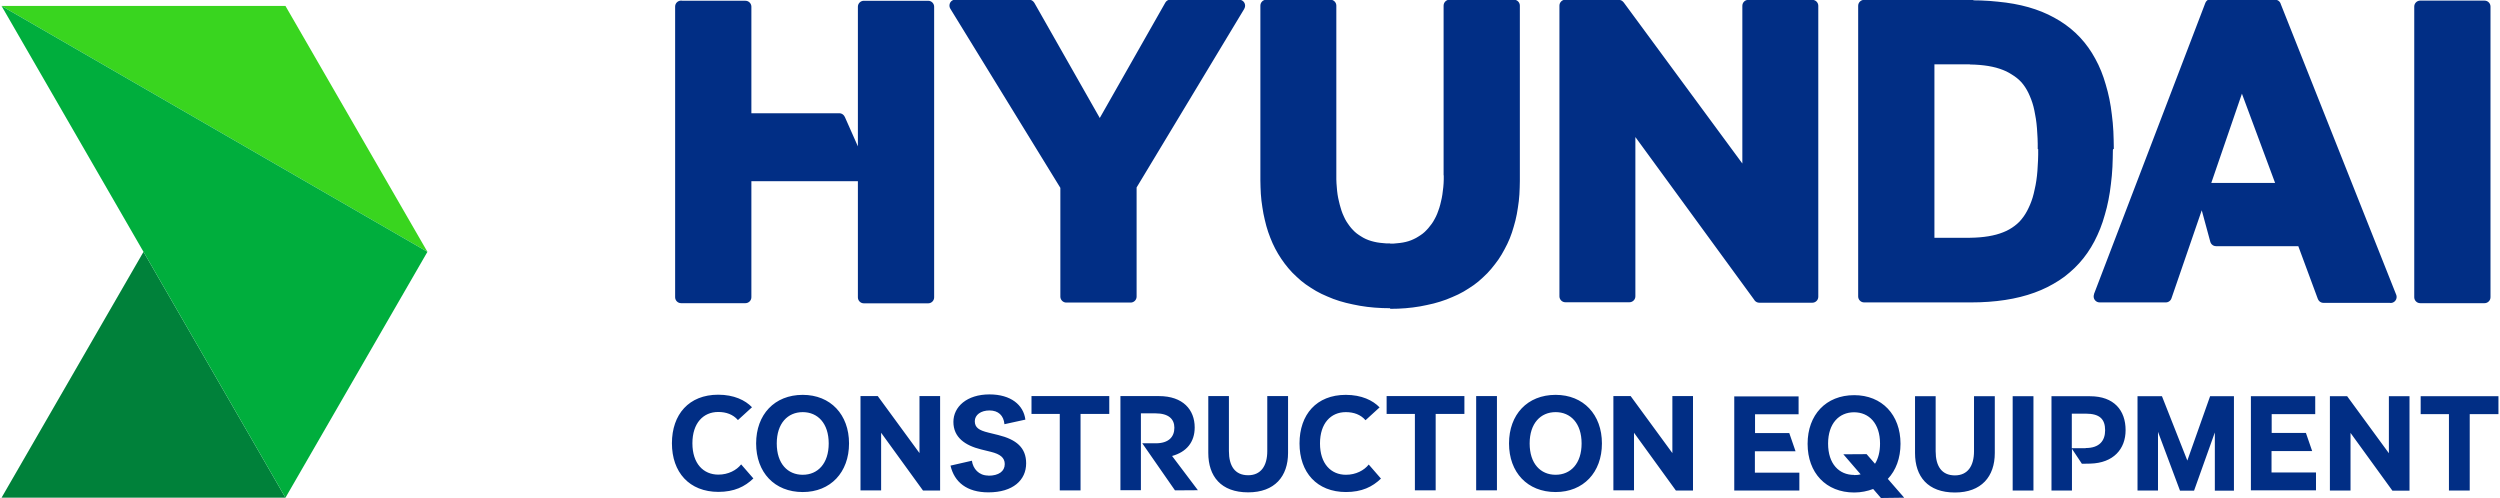 <svg xmlns="http://www.w3.org/2000/svg" xmlns:xlink="http://www.w3.org/1999/xlink" xmlns:xodm="http://www.corel.com/coreldraw/odm/2003" xml:space="preserve" width="0.869in" height="0.173in" style="shape-rendering:geometricPrecision; text-rendering:geometricPrecision; image-rendering:optimizeQuality; fill-rule:evenodd; clip-rule:evenodd" viewBox="0 0 163.4 32.57"> <defs>  <style type="text/css">       .fil3 {fill:#012E85;fill-rule:nonzero}    .fil2 {fill:#00AE3D;fill-rule:nonzero}    .fil1 {fill:#39D51F;fill-rule:nonzero}    .fil0 {fill:#00813A;fill-rule:nonzero}     </style> </defs> <g id="Layer_x0020_1">    <g id="_1983345043056">   <polygon class="fil0" points="9.29,16.48 -0,32.57 18.58,32.57 "></polygon>   <polygon class="fil1" points="-0,0.39 18.58,0.39 27.87,16.48 "></polygon>   <polygon class="fil2" points="-0,0.39 27.87,16.48 18.58,32.57 "></polygon>  </g>  <path class="fil3" d="M46.92 32.19c-1.92,0 -3.05,-1.29 -3.05,-3.18 0,-1.89 1.11,-3.18 3.03,-3.18 1.03,0 1.77,0.36 2.21,0.82l-0.92 0.84c-0.32,-0.37 -0.77,-0.53 -1.29,-0.53 -0.98,0 -1.69,0.73 -1.69,2.05 0,1.33 0.72,2.05 1.7,2.05 0.65,0 1.19,-0.29 1.49,-0.67l0.8 0.92c-0.56,0.54 -1.25,0.88 -2.3,0.88zm111.39 -6.26l5.09 0 0 1.17 -1.88 0 0 5 -1.36 0 0 -5 -1.85 0 0 -1.17zm-5.94 0l1.13 0 2.73 3.73 0 -3.73 1.35 0 0 6.18 -1.12 0 -2.74 -3.78 0 3.77 -1.35 0 0 -6.17zm-5.16 0l4.2 0 0 1.17 -2.85 0 0 1.23 2.24 0 0.41 1.19 -2.66 0 0 1.4 2.91 0 0 1.17 -4.26 0 0 -6.17zm-7.43 0l1.6 0 1.66 4.21 1.49 -4.21 1.56 0 0 6.18 -1.25 0 0 -3.81 -1.36 3.81 -0.92 0 -1.44 -3.85 0 3.84 -1.34 0 0 -6.17zm-3.39 3.39c0.9,0 1.27,-0.48 1.27,-1.16 0,-0.73 -0.35,-1.09 -1.27,-1.09l-0.91 0 0 2.26 0.91 0zm-2.24 -3.39l2.52 0c1.58,0 2.33,0.93 2.33,2.22 0,1.24 -0.8,2.15 -2.31,2.19l-0.55 0.01 -0.65 -0.98 0 2.73 -1.34 0 0 -6.17zm-2.54 0l1.36 0 0 6.17 -1.36 0 0 -6.17zm-6.39 3.72l0 -3.72 1.35 0 0 3.6c0,0.97 0.39,1.58 1.26,1.58 0.83,0 1.25,-0.61 1.25,-1.58l0 -3.6 1.36 0 0 3.72c0,1.53 -0.87,2.58 -2.61,2.58 -1.78,0 -2.61,-1.05 -2.61,-2.58zm-3.98 1.44c0.15,0 0.29,-0.01 0.42,-0.05l-1.13 -1.31 1.52 -0.01 0.55 0.63c0.21,-0.33 0.33,-0.78 0.33,-1.32 0,-1.32 -0.72,-2.05 -1.7,-2.05 -0.98,0 -1.7,0.73 -1.7,2.05 0,1.33 0.72,2.05 1.7,2.05zm-3.05 -2.05c0,-1.89 1.2,-3.18 3.05,-3.18 1.82,0 3.03,1.29 3.03,3.18 0,0.94 -0.3,1.74 -0.83,2.3l1.07 1.23 -1.52 0.02 -0.51 -0.59c-0.37,0.14 -0.79,0.23 -1.24,0.23 -1.85,0 -3.05,-1.29 -3.05,-3.18zm-4.79 -3.1l4.2 0 0 1.17 -2.85 0 0 1.23 2.24 0 0.41 1.19 -2.66 0 0 1.4 2.91 0 0 1.17 -4.26 0 0 -6.17zm-7.92 -0.02l1.13 0 2.73 3.73 0 -3.73 1.35 0 0 6.18 -1.12 0 -2.74 -3.78 0 3.77 -1.35 0 0 -6.17zm-3.78 5.15c0.98,0 1.7,-0.73 1.7,-2.05 0,-1.32 -0.72,-2.05 -1.7,-2.05 -0.98,0 -1.7,0.73 -1.7,2.05 0,1.33 0.72,2.05 1.7,2.05zm-3.05 -2.05c0,-1.89 1.2,-3.18 3.05,-3.18 1.82,0 3.03,1.29 3.03,3.18 0,1.89 -1.21,3.18 -3.03,3.18 -1.85,0 -3.05,-1.29 -3.05,-3.18zm-2.15 -3.1l1.36 0 0 6.17 -1.36 0 0 -6.17zm-5.86 0l5.09 0 0 1.17 -1.88 0 0 5 -1.36 0 0 -5 -1.85 0 0 -1.17zm-2.65 6.28c-1.92,0 -3.05,-1.29 -3.05,-3.18 0,-1.89 1.11,-3.18 3.03,-3.18 1.03,0 1.77,0.36 2.21,0.82l-0.92 0.84c-0.32,-0.37 -0.77,-0.53 -1.29,-0.53 -0.98,0 -1.69,0.73 -1.69,2.05 0,1.33 0.72,2.05 1.7,2.05 0.65,0 1.19,-0.29 1.49,-0.67l0.8 0.92c-0.56,0.54 -1.25,0.88 -2.3,0.88zm-9.02 -2.56l0 -3.72 1.35 0 0 3.6c0,0.97 0.39,1.58 1.26,1.58 0.83,0 1.25,-0.61 1.25,-1.58l0 -3.6 1.36 0 0 3.72c0,1.53 -0.87,2.58 -2.61,2.58 -1.78,0 -2.61,-1.05 -2.61,-2.58zm-5.75 -3.72l2.52 0c1.58,0 2.34,0.9 2.34,2.05 0,0.97 -0.54,1.61 -1.48,1.87l1.69 2.24 -1.5 0.01 -2.14 -3.08 0.88 0c0.84,0 1.22,-0.41 1.22,-1.02 0,-0.57 -0.38,-0.94 -1.24,-0.94l-0.95 0 0 5.03 -1.34 0 0 -6.17zm-5.82 0l5.09 0 0 1.17 -1.88 0 0 5 -1.36 0 0 -5 -1.85 0 0 -1.17zm-2.82 5.21c0.68,0 1.07,-0.29 1.07,-0.76 0,-0.42 -0.3,-0.65 -0.9,-0.8l-0.65 -0.16c-1.05,-0.26 -1.81,-0.79 -1.81,-1.8 0,-0.99 0.88,-1.8 2.36,-1.8 1.4,0 2.23,0.69 2.35,1.65l-1.37 0.3c-0.05,-0.57 -0.4,-0.9 -0.98,-0.9 -0.56,0 -0.96,0.29 -0.96,0.7 0,0.42 0.27,0.6 0.89,0.75l0.65 0.16c1.17,0.29 1.82,0.82 1.82,1.85 0,1.1 -0.86,1.9 -2.47,1.9 -1.41,0 -2.23,-0.67 -2.48,-1.75l1.4 -0.32c0.07,0.52 0.45,0.97 1.07,0.97zm-8.37 -5.21l1.13 0 2.73 3.73 0 -3.73 1.35 0 0 6.18 -1.12 0 -2.74 -3.78 0 3.77 -1.35 0 0 -6.17zm-3.78 5.15c0.98,0 1.7,-0.73 1.7,-2.05 0,-1.32 -0.72,-2.05 -1.7,-2.05 -0.98,0 -1.7,0.73 -1.7,2.05 0,1.33 0.72,2.05 1.7,2.05zm-3.05 -2.05c0,-1.89 1.2,-3.18 3.05,-3.18 1.82,0 3.03,1.29 3.03,3.18 0,1.89 -1.21,3.18 -3.03,3.18 -1.85,0 -3.05,-1.29 -3.05,-3.18z"></path>  <g>   <path class="fil3" d="M48.68 0.83l-4.21 0 0 -0.78 4.21 0 0.39 0.39 -0.39 0.39zm0 -0.78c0.22,0 0.39,0.18 0.39,0.39 0,0.22 -0.18,0.39 -0.39,0.39l0 -0.78zm-0.39 7.75l0 -7.36 0.78 0 0 7.36 -0.39 0.39 -0.39 -0.39zm0.78 0c0,0.22 -0.18,0.39 -0.39,0.39 -0.22,0 -0.39,-0.18 -0.39,-0.39l0.78 0zm5.75 0.39l-6.15 0 0 -0.78 6.15 0 0.36 0.23 -0.36 0.55zm0 -0.78c0.22,0 0.39,0.18 0.39,0.39 0,0.22 -0.18,0.39 -0.39,0.39l0 -0.78zm1.25 4.18l-1.61 -3.63 0.72 -0.32 1.61 3.63 0.03 0.16 -0.75 0.16zm0.72 -0.32c0.09,0.2 -0,0.43 -0.2,0.52 -0.2,0.09 -0.43,-0 -0.52,-0.2l0.72 -0.32zm0.03 -10.83l0 10.99 -0.78 0 0 -10.99 0.39 -0.39 0.39 0.39zm-0.78 0c0,-0.22 0.18,-0.39 0.39,-0.39 0.22,0 0.39,0.18 0.39,0.39l-0.78 0zm4.6 0.39l-4.21 0 0 -0.78 4.21 0 0.39 0.39 -0.39 0.39zm0 -0.78c0.22,0 0.39,0.18 0.39,0.39 0,0.22 -0.18,0.39 -0.39,0.39l0 -0.78zm-0.39 19.41l0 -19.02 0.78 0 0 19.02 -0.39 0.39 -0.39 -0.39zm0.78 0c0,0.22 -0.18,0.39 -0.39,0.39 -0.22,0 -0.39,-0.18 -0.39,-0.39l0.78 0zm-4.6 -0.39l4.21 0 0 0.78 -4.21 0 -0.39 -0.39 0.39 -0.39zm0 0.78c-0.22,0 -0.39,-0.18 -0.39,-0.39 0,-0.22 0.18,-0.39 0.39,-0.39l0 0.78zm0.39 -8.38l0 7.98 -0.78 0 0 -7.98 0.39 -0.39 0.39 0.39zm-0.78 0c0,-0.22 0.18,-0.39 0.39,-0.39 0.22,0 0.39,0.18 0.39,0.39l-0.78 0zm-7.36 -0.39l7.75 0 0 0.78 -7.75 0 -0.39 -0.39 0.39 -0.39zm0 0.78c-0.22,0 -0.39,-0.18 -0.39,-0.39 0,-0.22 0.18,-0.39 0.39,-0.39l0 0.78zm-0.39 7.59l0 -7.98 0.78 0 0 7.98 -0.39 0.39 -0.39 -0.39zm0.78 0c0,0.22 -0.18,0.39 -0.39,0.39 -0.22,0 -0.39,-0.18 -0.39,-0.39l0.78 0zm-4.6 -0.39l4.21 0 0 0.78 -4.21 0 -0.39 -0.39 0.39 -0.39zm0 0.78c-0.22,0 -0.39,-0.18 -0.39,-0.39 0,-0.22 0.18,-0.39 0.39,-0.39l0 0.78zm0.39 -19.41l0 19.02 -0.78 0 0 -19.02 0.39 -0.39 0.39 0.39zm-0.78 0c0,-0.22 0.18,-0.39 0.39,-0.39 0.22,0 0.39,0.18 0.39,0.39l-0.78 0zm118.41 0.39l-4.21 0 0 -0.78 4.21 0 0.39 0.39 -0.39 0.39zm0 -0.78c0.22,0 0.39,0.18 0.39,0.39 0,0.22 -0.18,0.39 -0.39,0.39l0 -0.78zm-0.39 19.41l0 -19.02 0.78 0 0 19.02 -0.39 0.39 -0.39 -0.39zm0.78 0c0,0.22 -0.18,0.39 -0.39,0.39 -0.22,0 -0.39,-0.18 -0.39,-0.39l0.78 0zm-4.6 -0.39l4.21 0 0 0.78 -4.21 0 -0.39 -0.39 0.39 -0.39zm0 0.78c-0.22,0 -0.39,-0.18 -0.39,-0.39 0,-0.22 0.18,-0.39 0.39,-0.39l0 0.78zm0.39 -19.41l0 19.02 -0.78 0 0 -19.02 0.39 -0.39 0.39 0.39zm-0.78 0c0,-0.22 0.18,-0.39 0.39,-0.39 0.22,0 0.39,0.18 0.39,0.39l-0.78 0zm-10.93 4.4l2.75 7.4 -0.73 0.27 -2.75 -7.4 -0 -0.26 0.74 -0.01zm-0.73 0.27c-0.07,-0.2 0.03,-0.43 0.23,-0.5 0.2,-0.07 0.43,0.03 0.5,0.23l-0.73 0.27zm-2.54 7.14l2.54 -7.4 0.74 0.25 -2.54 7.4 -0.37 0.26 -0.37 -0.52zm0.74 0.25c-0.07,0.2 -0.29,0.31 -0.5,0.24 -0.2,-0.07 -0.31,-0.29 -0.24,-0.5l0.74 0.25zm4.91 0.26l-5.28 0 0 -0.78 5.28 0 0.37 0.26 -0.37 0.53zm0 -0.78c0.22,0 0.39,0.18 0.39,0.39 0,0.22 -0.18,0.39 -0.39,0.39l0 -0.78zm-0.56 -11.21l-4.19 0 0 -0.78 4.19 0 0.36 0.25 -0.36 0.54zm0 -0.78c0.22,0 0.39,0.18 0.39,0.39 0,0.22 -0.18,0.39 -0.39,0.39l0 -0.78zm7.2 19.6l-7.57 -19.06 0.73 -0.29 7.57 19.06 -0.36 0.54 -0.36 -0.25zm0.73 -0.29c0.08,0.2 -0.02,0.43 -0.22,0.51 -0.2,0.08 -0.43,-0.02 -0.51,-0.22l0.73 -0.29zm-4.76 -0.25l4.4 0 0 0.78 -4.4 0 -0.37 -0.26 0.37 -0.53zm0 0.78c-0.22,0 -0.39,-0.18 -0.39,-0.39 0,-0.22 0.18,-0.39 0.39,-0.39l0 0.78zm-1.01 -4.23l1.37 3.7 -0.73 0.27 -1.37 -3.7 0.37 -0.53 0.37 0.26zm-0.73 0.27c-0.07,-0.2 0.03,-0.43 0.23,-0.5 0.2,-0.07 0.43,0.03 0.5,0.23l-0.73 0.27zm-5.29 -0.53l5.66 0 0 0.78 -5.66 0 -0.38 -0.29 0.38 -0.49zm0 0.78c-0.22,0 -0.39,-0.18 -0.39,-0.39 0,-0.22 0.18,-0.39 0.39,-0.39l0 0.78zm-0.51 -3.78l0.89 3.28 -0.76 0.2 -0.89 -3.28 0.01 -0.23 0.75 0.03zm-0.76 0.2c-0.06,-0.21 0.07,-0.42 0.28,-0.48 0.21,-0.06 0.42,0.07 0.48,0.28l-0.76 0.2zm-2.39 6.75l2.4 -6.98 0.74 0.25 -2.4 6.98 -0.37 0.26 -0.37 -0.52zm0.74 0.25c-0.07,0.2 -0.29,0.31 -0.5,0.24 -0.2,-0.07 -0.31,-0.29 -0.24,-0.5l0.74 0.25zm-4.7 -0.52l4.33 0 0 0.78 -4.33 0 -0.37 -0.53 0.37 -0.25zm0 0.78c-0.22,0 -0.39,-0.18 -0.39,-0.39 0,-0.22 0.18,-0.39 0.39,-0.39l0 0.78zm7.65 -19.32l-7.29 19.06 -0.73 -0.28 7.29 -19.06 0.37 -0.25 0.37 0.53zm-0.73 -0.28c0.08,-0.2 0.3,-0.3 0.51,-0.23 0.2,0.08 0.3,0.3 0.23,0.51l-0.73 -0.28zm-10.97 9.54l0.78 0 0 0 -0 0.39 -0.01 0.38 -0.02 0.37 -0.03 0.36 -0.03 0.34 -0.04 0.33 -0.05 0.32 -0.06 0.31 -0.07 0.3 -0.08 0.29 -0.09 0.28 -0.1 0.27 -0.11 0.26 -0.12 0.24 -0.14 0.23 -0.15 0.22 -0.16 0.21 -0.17 0.2 -0.19 0.18 -0.2 0.17 -0.21 0.16 -0.23 0.14 -0.24 0.13 -0.25 0.11 -0.26 0.1 -0.28 0.09 -0.29 0.07 -0.3 0.06 -0.31 0.04 -0.33 0.03 -0.34 0.02 -0.35 0.01 0 -0.78 0.33 -0.01 0.31 -0.02 0.29 -0.03 0.28 -0.04 0.26 -0.05 0.25 -0.06 0.23 -0.07 0.22 -0.08 0.21 -0.09 0.19 -0.1 0.18 -0.11 0.17 -0.12 0.16 -0.13 0.15 -0.14 0.14 -0.16 0.13 -0.17 0.12 -0.18 0.11 -0.19 0.1 -0.2 0.1 -0.22 0.09 -0.23 0.08 -0.24 0.07 -0.26 0.06 -0.27 0.06 -0.28 0.05 -0.3 0.04 -0.31 0.03 -0.32 0.02 -0.34 0.02 -0.35 0.01 -0.36 0 -0.38 0 0zm0 0c0,-0.22 0.18,-0.39 0.39,-0.39 0.22,0 0.39,0.18 0.39,0.39l-0.78 0zm-4.45 -5.52l0 -0.78 0 0 0.35 0.01 0.34 0.02 0.33 0.03 0.31 0.04 0.3 0.05 0.29 0.07 0.28 0.08 0.26 0.09 0.25 0.11 0.24 0.12 0.23 0.13 0.21 0.15 0.2 0.16 0.19 0.17 0.18 0.19 0.16 0.2 0.15 0.21 0.14 0.22 0.13 0.23 0.11 0.24 0.1 0.26 0.09 0.27 0.08 0.28 0.07 0.29 0.06 0.3 0.05 0.31 0.04 0.32 0.03 0.33 0.03 0.34 0.02 0.36 0.01 0.37 0 0.38 -0.78 0 -0 -0.36 -0.01 -0.35 -0.02 -0.34 -0.02 -0.32 -0.03 -0.31 -0.04 -0.3 -0.05 -0.28 -0.05 -0.27 -0.06 -0.26 -0.07 -0.24 -0.08 -0.23 -0.09 -0.22 -0.09 -0.2 -0.1 -0.19 -0.11 -0.18 -0.12 -0.17 -0.13 -0.16 -0.14 -0.14 -0.15 -0.13 -0.16 -0.12 -0.17 -0.11 -0.18 -0.11 -0.19 -0.1 -0.21 -0.09 -0.22 -0.08 -0.23 -0.07 -0.25 -0.06 -0.26 -0.05 -0.28 -0.04 -0.29 -0.03 -0.31 -0.02 -0.33 -0.01 0 0zm0 0c-0.22,0 -0.39,-0.18 -0.39,-0.39 0,-0.22 0.18,-0.39 0.39,-0.39l0 0.78zm-2.7 -0.78l2.7 0 0 0.78 -2.7 0 -0.39 -0.39 0.39 -0.39zm0 0.78c-0.22,0 -0.39,-0.18 -0.39,-0.39 0,-0.22 0.18,-0.39 0.39,-0.39l0 0.78zm-0.39 11.74l0 -12.13 0.78 0 0 12.13 -0.39 0.39 -0.39 -0.39zm0.78 0c0,0.22 -0.18,0.39 -0.39,0.39 -0.22,0 -0.39,-0.18 -0.39,-0.39l0.78 0zm2.31 0.39l-2.7 0 0 -0.78 2.7 0 0 0 0 0.78zm0 -0.78c0.22,0 0.39,0.18 0.39,0.39 0,0.22 -0.18,0.39 -0.39,0.39l0 -0.78zm0.12 4.23l0 -0.78 0 0 0.56 -0.01 0.54 -0.03 0.52 -0.05 0.5 -0.06 0.47 -0.08 0.45 -0.1 0.43 -0.12 0.41 -0.14 0.39 -0.15 0.37 -0.17 0.35 -0.19 0.33 -0.21 0.31 -0.22 0.3 -0.24 0.28 -0.26 0.26 -0.28 0.24 -0.29 0.23 -0.31 0.21 -0.33 0.2 -0.35 0.18 -0.37 0.16 -0.39 0.15 -0.41 0.13 -0.43 0.12 -0.44 0.1 -0.46 0.09 -0.48 0.07 -0.5 0.05 -0.52 0.04 -0.54 0.02 -0.56 0.01 -0.58 0.78 0 -0.01 0.6 -0.02 0.58 -0.04 0.57 -0.06 0.55 -0.07 0.53 -0.09 0.51 -0.11 0.5 -0.13 0.48 -0.14 0.46 -0.16 0.44 -0.18 0.42 -0.2 0.41 -0.22 0.39 -0.24 0.37 -0.26 0.35 -0.28 0.33 -0.3 0.31 -0.32 0.29 -0.33 0.27 -0.36 0.25 -0.38 0.23 -0.39 0.21 -0.41 0.19 -0.43 0.17 -0.45 0.15 -0.47 0.13 -0.49 0.11 -0.51 0.09 -0.53 0.07 -0.55 0.05 -0.57 0.03 -0.59 0.01 0 0zm0 0c-0.22,0 -0.39,-0.18 -0.39,-0.39 0,-0.22 0.18,-0.39 0.39,-0.39l0 0.78zm-7.03 -0.78l7.03 0 0 0.78 -7.03 0 -0.39 -0.39 0.39 -0.39zm0 0.78c-0.22,0 -0.39,-0.18 -0.39,-0.39 0,-0.22 0.18,-0.39 0.39,-0.39l0 0.78zm0.39 -19.41l0 19.02 -0.78 0 0 -19.02 0.39 -0.39 0.39 0.39zm-0.78 0c0,-0.22 0.18,-0.39 0.39,-0.39 0.22,0 0.39,0.18 0.39,0.39l-0.78 0zm7.42 0.39l-7.03 0 0 -0.78 7.03 0 0 0 0 0.78zm0 -0.78c0.22,0 0.39,0.18 0.39,0.39 0,0.22 -0.18,0.39 -0.39,0.39l0 -0.78zm9.26 9.75l-0.78 0 0 0 -0.01 -0.57 -0.02 -0.55 -0.04 -0.53 -0.05 -0.51 -0.07 -0.49 -0.09 -0.47 -0.1 -0.45 -0.12 -0.43 -0.13 -0.41 -0.15 -0.39 -0.16 -0.37 -0.18 -0.35 -0.19 -0.34 -0.21 -0.32 -0.23 -0.3 -0.24 -0.28 -0.26 -0.26 -0.28 -0.24 -0.3 -0.23 -0.31 -0.21 -0.33 -0.2 -0.35 -0.18 -0.37 -0.16 -0.39 -0.15 -0.41 -0.13 -0.43 -0.11 -0.45 -0.09 -0.48 -0.08 -0.5 -0.06 -0.52 -0.04 -0.54 -0.03 -0.56 -0.01 0 -0.78 0.59 0.01 0.57 0.03 0.55 0.05 0.53 0.06 0.51 0.08 0.49 0.1 0.47 0.12 0.45 0.14 0.43 0.16 0.41 0.18 0.39 0.2 0.38 0.22 0.36 0.24 0.34 0.26 0.32 0.28 0.3 0.3 0.28 0.32 0.26 0.34 0.24 0.36 0.22 0.38 0.2 0.39 0.18 0.41 0.16 0.43 0.14 0.45 0.13 0.47 0.11 0.48 0.09 0.5 0.07 0.52 0.06 0.54 0.04 0.56 0.02 0.58 0.01 0.59 0 0zm0 0c0,0.22 -0.18,0.39 -0.39,0.39 -0.22,0 -0.39,-0.18 -0.39,-0.39l0.78 0zm-32.35 -8.97l-3.49 0 0 -0.78 3.49 0 0.32 0.16 -0.32 0.62zm0 -0.78c0.22,0 0.39,0.18 0.39,0.39 0,0.22 -0.18,0.39 -0.39,0.39l0 -0.78zm8.16 12.12l-8.47 -11.5 0.63 -0.46 8.47 11.5 0.08 0.23 -0.71 0.23zm0.63 -0.46c0.13,0.17 0.09,0.42 -0.08,0.55 -0.17,0.13 -0.42,0.09 -0.55,-0.08l0.63 -0.46zm0.08 -11.27l0 11.5 -0.78 0 0 -11.5 0.39 -0.39 0.39 0.39zm-0.78 0c0,-0.22 0.18,-0.39 0.39,-0.39 0.22,0 0.39,0.18 0.39,0.39l-0.78 0zm4.58 0.39l-4.19 0 0 -0.78 4.19 0 0.39 0.39 -0.39 0.39zm0 -0.78c0.22,0 0.39,0.18 0.39,0.39 0,0.22 -0.18,0.39 -0.39,0.39l0 -0.78zm-0.39 19.43l0 -19.04 0.78 0 0 19.04 -0.39 0.39 -0.39 -0.39zm0.78 0c0,0.22 -0.18,0.39 -0.39,0.39 -0.22,0 -0.39,-0.18 -0.39,-0.39l0.78 0zm-3.86 -0.39l3.47 0 0 0.78 -3.47 0 -0.32 -0.16 0.32 -0.62zm0 0.78c-0.22,0 -0.39,-0.18 -0.39,-0.39 0,-0.22 0.18,-0.39 0.39,-0.39l0 0.78zm-8.18 -12.26l8.5 11.64 -0.63 0.46 -8.5 -11.64 -0.08 -0.23 0.71 -0.23zm-0.63 0.46c-0.13,-0.17 -0.09,-0.42 0.09,-0.55 0.17,-0.13 0.42,-0.09 0.55,0.09l-0.63 0.46zm-0.08 11.38l0 -11.62 0.78 0 0 11.62 -0.39 0.39 -0.39 -0.39zm0.78 0c0,0.22 -0.18,0.39 -0.39,0.39 -0.22,0 -0.39,-0.18 -0.39,-0.39l0.78 0zm-4.58 -0.39l4.19 0 0 0.78 -4.19 0 -0.39 -0.39 0.39 -0.39zm0 0.78c-0.22,0 -0.39,-0.18 -0.39,-0.39 0,-0.22 0.18,-0.39 0.39,-0.39l0 0.78zm0.39 -19.41l0 19.02 -0.78 0 0 -19.02 0.39 -0.39 0.39 0.39zm-0.78 0c0,-0.22 0.18,-0.39 0.39,-0.39 0.22,0 0.39,0.18 0.39,0.39l-0.78 0zm-18.79 0l0 11.45 -0.78 0 0 -11.45 0.39 -0.39 0.39 0.39zm-0.78 0c0,-0.22 0.18,-0.39 0.39,-0.39 0.22,0 0.39,0.18 0.39,0.39l-0.78 0zm4.58 0.39l-4.19 0 0 -0.78 4.19 0 0.39 0.39 -0.39 0.39zm0 -0.78c0.22,0 0.39,0.18 0.39,0.39 0,0.22 -0.18,0.39 -0.39,0.39l0 -0.78zm-0.39 11.49l0 -11.1 0.78 0 0 11.1 0 0 -0.78 0zm0.78 0c0,0.22 -0.18,0.39 -0.39,0.39 -0.22,0 -0.39,-0.18 -0.39,-0.39l0.78 0zm3.52 4.47l0 0.78 0 0 -0.27 -0.01 -0.26 -0.02 -0.25 -0.03 -0.24 -0.04 -0.24 -0.05 -0.23 -0.07 -0.22 -0.08 -0.21 -0.09 -0.2 -0.1 -0.19 -0.11 -0.18 -0.12 -0.18 -0.13 -0.17 -0.14 -0.16 -0.15 -0.15 -0.16 -0.14 -0.17 -0.13 -0.18 -0.12 -0.19 -0.11 -0.2 -0.1 -0.21 -0.09 -0.21 -0.08 -0.22 -0.07 -0.23 -0.07 -0.23 -0.06 -0.24 -0.05 -0.25 -0.04 -0.26 -0.03 -0.26 -0.03 -0.27 -0.02 -0.27 -0.01 -0.28 -0 -0.29 0.78 0 0 0.27 0.01 0.26 0.02 0.25 0.02 0.24 0.03 0.24 0.04 0.23 0.05 0.22 0.05 0.21 0.06 0.21 0.06 0.2 0.07 0.19 0.08 0.18 0.08 0.17 0.09 0.16 0.1 0.15 0.1 0.14 0.11 0.14 0.12 0.13 0.12 0.12 0.13 0.11 0.14 0.1 0.14 0.09 0.15 0.09 0.16 0.08 0.17 0.07 0.18 0.06 0.19 0.05 0.19 0.04 0.2 0.03 0.21 0.02 0.22 0.02 0.23 0 0 0zm0 0c0.22,0 0.39,0.18 0.39,0.39 0,0.22 -0.18,0.39 -0.39,0.39l0 -0.78zm3.5 -4.47l0.78 0 0 0 -0 0.29 -0.01 0.28 -0.02 0.27 -0.03 0.27 -0.04 0.26 -0.04 0.25 -0.05 0.25 -0.06 0.24 -0.07 0.23 -0.08 0.23 -0.09 0.22 -0.09 0.21 -0.11 0.21 -0.11 0.2 -0.12 0.19 -0.13 0.18 -0.14 0.17 -0.15 0.16 -0.16 0.15 -0.17 0.14 -0.17 0.13 -0.18 0.12 -0.19 0.11 -0.2 0.1 -0.21 0.09 -0.21 0.08 -0.22 0.07 -0.23 0.05 -0.24 0.04 -0.24 0.03 -0.25 0.02 -0.26 0.01 0 -0.78 0.22 -0 0.21 -0.02 0.2 -0.02 0.2 -0.03 0.19 -0.04 0.18 -0.05 0.17 -0.06 0.16 -0.07 0.16 -0.08 0.15 -0.09 0.14 -0.09 0.14 -0.1 0.13 -0.11 0.12 -0.12 0.12 -0.13 0.11 -0.14 0.11 -0.14 0.1 -0.15 0.09 -0.16 0.09 -0.17 0.08 -0.18 0.07 -0.19 0.07 -0.2 0.06 -0.21 0.05 -0.21 0.05 -0.22 0.04 -0.23 0.03 -0.24 0.03 -0.24 0.02 -0.25 0.01 -0.26 0 -0.26 0 0zm0 0c0,-0.22 0.18,-0.39 0.39,-0.39 0.22,0 0.39,0.18 0.39,0.39l-0.78 0zm0.78 -11.1l0 11.1 -0.78 0 0 -11.1 0.39 -0.39 0.39 0.39zm-0.78 0c0,-0.22 0.18,-0.39 0.39,-0.39 0.22,0 0.39,0.18 0.39,0.39l-0.78 0zm4.6 0.39l-4.21 0 0 -0.78 4.21 0 0.39 0.39 -0.39 0.39zm0 -0.78c0.22,0 0.39,0.18 0.39,0.39 0,0.22 -0.18,0.39 -0.39,0.39l0 -0.78zm-0.39 11.84l0 -11.45 0.78 0 0 11.45 0 0 -0.78 0zm0.78 0c0,0.22 -0.18,0.39 -0.39,0.39 -0.22,0 -0.39,-0.18 -0.39,-0.39l0.78 0zm-8.49 8.35l0 -0.78 0 0 0.48 -0.01 0.47 -0.03 0.45 -0.04 0.43 -0.06 0.42 -0.08 0.4 -0.09 0.38 -0.11 0.37 -0.13 0.35 -0.14 0.34 -0.16 0.32 -0.17 0.31 -0.19 0.29 -0.2 0.27 -0.21 0.26 -0.23 0.25 -0.24 0.23 -0.25 0.22 -0.27 0.2 -0.28 0.19 -0.29 0.17 -0.3 0.16 -0.32 0.14 -0.33 0.13 -0.34 0.11 -0.35 0.1 -0.36 0.08 -0.37 0.07 -0.38 0.05 -0.39 0.04 -0.4 0.02 -0.41 0.01 -0.42 0.78 0 -0.01 0.45 -0.02 0.44 -0.04 0.44 -0.06 0.43 -0.07 0.42 -0.09 0.41 -0.11 0.4 -0.12 0.39 -0.14 0.38 -0.16 0.36 -0.18 0.35 -0.19 0.34 -0.21 0.33 -0.23 0.31 -0.24 0.3 -0.26 0.29 -0.28 0.27 -0.29 0.26 -0.31 0.24 -0.33 0.22 -0.34 0.21 -0.36 0.19 -0.38 0.17 -0.39 0.16 -0.41 0.14 -0.42 0.12 -0.44 0.1 -0.45 0.09 -0.47 0.07 -0.48 0.05 -0.5 0.03 -0.51 0.01 0 0zm0 0c-0.22,0 -0.39,-0.18 -0.39,-0.39 0,-0.22 0.18,-0.39 0.39,-0.39l0 0.78zm-8.49 -8.35l0.78 0 0 0 0.01 0.43 0.02 0.41 0.04 0.41 0.05 0.39 0.07 0.38 0.08 0.37 0.1 0.36 0.11 0.35 0.12 0.34 0.14 0.33 0.15 0.32 0.17 0.3 0.18 0.29 0.2 0.28 0.21 0.27 0.23 0.25 0.24 0.24 0.26 0.23 0.27 0.21 0.29 0.2 0.31 0.19 0.32 0.17 0.34 0.16 0.35 0.14 0.37 0.13 0.39 0.11 0.41 0.09 0.42 0.08 0.44 0.06 0.46 0.04 0.48 0.03 0.49 0.01 0 0.78 -0.52 -0.01 -0.51 -0.03 -0.49 -0.05 -0.47 -0.07 -0.46 -0.09 -0.44 -0.1 -0.43 -0.12 -0.41 -0.14 -0.39 -0.16 -0.38 -0.17 -0.36 -0.19 -0.34 -0.21 -0.33 -0.22 -0.31 -0.24 -0.29 -0.26 -0.28 -0.27 -0.26 -0.29 -0.24 -0.3 -0.22 -0.31 -0.21 -0.33 -0.19 -0.34 -0.17 -0.35 -0.15 -0.36 -0.14 -0.38 -0.12 -0.39 -0.1 -0.4 -0.09 -0.41 -0.07 -0.42 -0.06 -0.43 -0.04 -0.44 -0.02 -0.44 -0.01 -0.45 0 0zm0 0c0,-0.22 0.18,-0.39 0.39,-0.39 0.22,0 0.39,0.18 0.39,0.39l-0.78 0zm-19.62 -11.66l7.26 11.82 -0.67 0.41 -7.26 -11.82 0.33 -0.6 0.33 0.19zm-0.67 0.41c-0.11,-0.18 -0.06,-0.43 0.13,-0.54 0.18,-0.11 0.43,-0.06 0.54,0.13l-0.67 0.41zm5.15 0.19l-4.82 0 0 -0.78 4.82 0 0.34 0.2 -0.34 0.58zm0 -0.78c0.22,0 0.39,0.18 0.39,0.39 0,0.22 -0.18,0.39 -0.39,0.39l0 -0.78zm4.29 8.73l-4.63 -8.15 0.68 -0.39 4.63 8.15 0 0.39 -0.68 -0zm0.68 -0.39c0.11,0.19 0.04,0.43 -0.15,0.53 -0.19,0.11 -0.43,0.04 -0.53,-0.15l0.68 -0.39zm4.63 -7.76l-4.63 8.15 -0.68 -0.39 4.63 -8.15 0.34 -0.2 0.34 0.59zm-0.68 -0.39c0.11,-0.19 0.35,-0.25 0.53,-0.15 0.19,0.11 0.25,0.35 0.15,0.53l-0.68 -0.39zm4.83 0.59l-4.49 0 0 -0.78 4.49 0 0.34 0.59 -0.34 0.19zm0 -0.78c0.22,0 0.39,0.18 0.39,0.39 0,0.22 -0.18,0.39 -0.39,0.39l0 -0.78zm-7.43 11.97l7.1 -11.78 0.67 0.4 -7.1 11.78 -0.73 -0.2 0.06 -0.2zm0.67 0.4c-0.11,0.19 -0.35,0.24 -0.54,0.13 -0.19,-0.11 -0.24,-0.35 -0.13,-0.54l0.67 0.4zm-0.73 7.06l0 -7.26 0.78 0 0 7.26 -0.39 0.39 -0.39 -0.39zm0.78 0c0,0.22 -0.18,0.39 -0.39,0.39 -0.22,0 -0.39,-0.18 -0.39,-0.39l0.78 0zm-4.6 -0.39l4.21 0 0 0.78 -4.21 0 -0.39 -0.39 0.39 -0.39zm0 0.78c-0.22,0 -0.39,-0.18 -0.39,-0.39 0,-0.22 0.18,-0.39 0.39,-0.39l0 0.78zm0.39 -7.61l0 7.22 -0.78 0 0 -7.22 0.73 -0.21 0.06 0.21zm-0.78 0c0,-0.22 0.18,-0.39 0.39,-0.39 0.22,0 0.39,0.18 0.39,0.39l-0.78 0z"></path>   <path id="_1" class="fil3" d="M44.47 0.44l4.21 0 0 7.36 6.15 0 1.61 3.63 0 -10.99 4.21 0 0 19.02 -4.21 0 0 -7.98 -7.75 0 0 7.98 -4.21 0 0 -19.02zm113.8 0l4.21 0 0 19.02 -4.21 0 0 -19.02zm-8.94 11.94l-2.75 -7.4 -2.54 7.4 5.28 0zm-4.75 -11.99l4.19 0 7.57 19.06 -4.4 0 -1.37 -3.7 -5.66 0 -0.89 -3.28 -2.4 6.98 -4.33 0 7.29 -19.06zm-15.78 15.62c3.7,0 4.84,-2.07 4.84,-6.21 0,-4.03 -1.14,-5.91 -4.84,-5.91l-2.7 0 0 12.13 2.7 0zm8.99 -6.21c0,6.4 -2.63,9.66 -8.87,9.66l-7.03 0 0 -19.02 7.03 0c6.24,0 8.87,3.03 8.87,9.36zm-35.45 -9.36l3.49 0 8.47 11.5 0 -11.5 4.19 0 0 19.04 -3.47 0 -8.5 -11.64 0 11.62 -4.19 0 0 -19.02zm-19.58 11.45l0 -11.45 4.19 0 0 11.1c0,2.98 1.21,4.86 3.91,4.86 2.58,0 3.89,-1.89 3.89,-4.86l0 -11.1 4.21 0 0 11.45c0,4.73 -2.7,7.96 -8.1,7.96 -5.52,0 -8.1,-3.23 -8.1,-7.96zm-13.08 0.37l-7.26 -11.82 4.82 0 4.63 8.15 4.63 -8.15 4.49 0 -7.1 11.78 0 7.26 -4.21 0 0 -7.22z"></path>  </g> </g></svg>